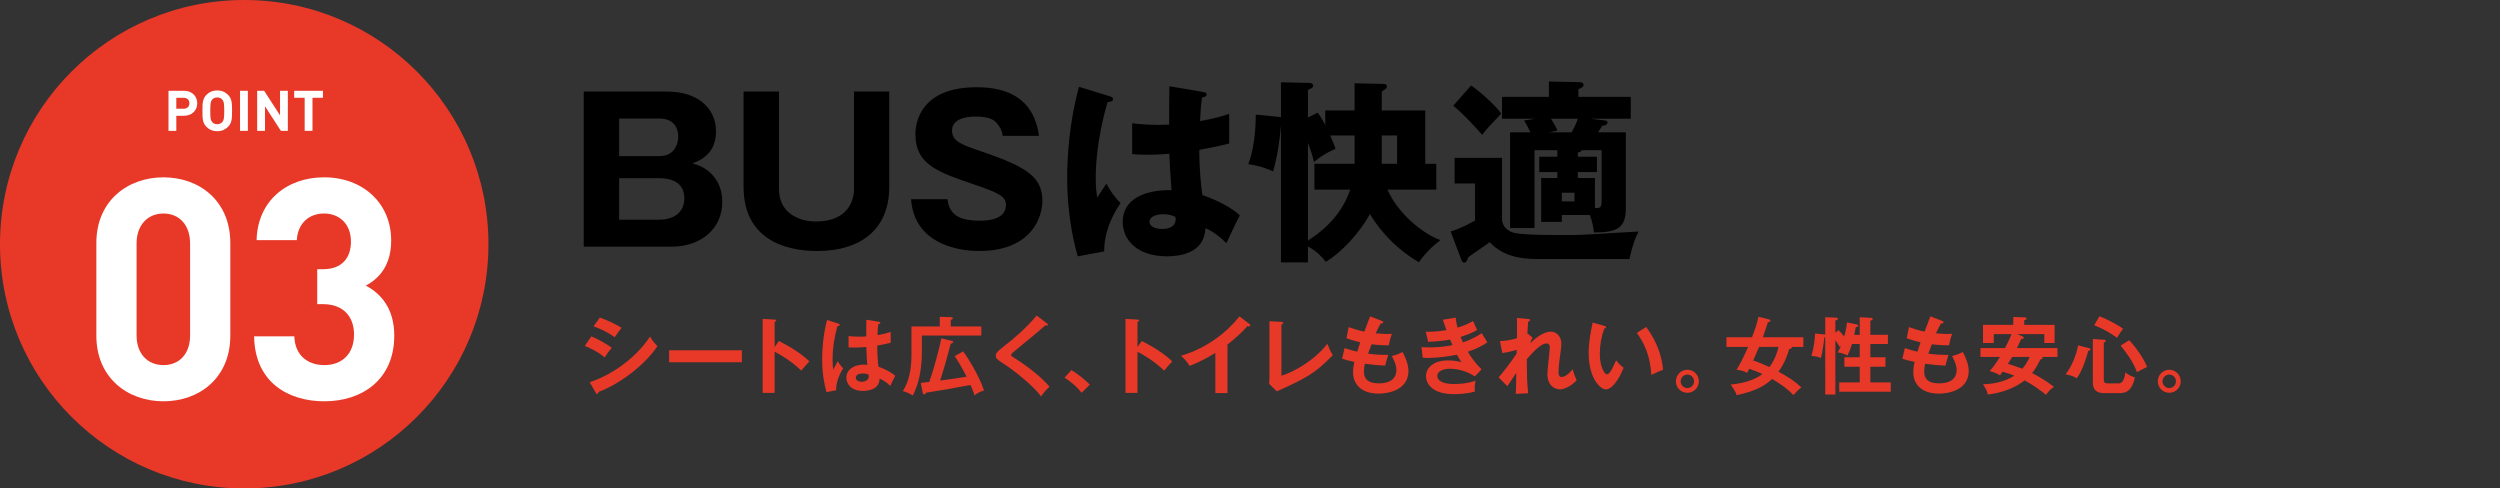 <?xml version="1.0" encoding="utf-8"?>
<!-- Generator: Adobe Illustrator 16.0.0, SVG Export Plug-In . SVG Version: 6.00 Build 0)  -->
<!DOCTYPE svg PUBLIC "-//W3C//DTD SVG 1.1//EN" "http://www.w3.org/Graphics/SVG/1.1/DTD/svg11.dtd">
<svg version="1.1" id="レイヤー_1のコピー_2"
	 xmlns="http://www.w3.org/2000/svg" xmlns:xlink="http://www.w3.org/1999/xlink" x="0px" y="0px" width="630px" height="123.086px"
	 viewBox="0 0 630 123.086" enable-background="new 0 0 630 123.086" xml:space="preserve">
<rect x="0" y="0" width="630" height="123.086" fill="#333333" stroke="none"/>
<circle fill="#E83828" cx="61.544" cy="61.545" r="61.544"/>
<g>
	<path d="M147.1,62.162v-39.09h21.033c7.64,0,12.302,4.167,12.302,10.021c0,5.705-3.968,7.292-5.903,8.086
		c1.786,0.546,2.629,0.893,3.77,1.786c2.232,1.687,3.72,4.365,3.72,7.887c0,6.697-5.258,11.311-12.848,11.311H147.1z
		 M156.029,39.343h10.12c3.671,0,4.762-2.827,4.762-4.96c0-1.687-0.744-4.515-4.762-4.515h-10.12V39.343z M156.029,55.366h10.07
		c3.175,0,6.35-1.438,6.35-5.407c0-4.365-3.87-5.06-6.35-5.06h-10.07V55.366z"/>
	<path d="M196.309,23.072v24.556c0,6.2,5.159,8.185,9.326,8.185c7.64,0,9.574-4.812,9.574-8.185V23.072h8.879v24.01
		c0,10.813-7.292,16.172-18.156,16.172c-8.632,0-18.553-3.324-18.553-16.172v-24.01H196.309z"/>
	<path d="M238.771,50.207c0.447,4.465,3.919,5.407,8.085,5.407c1.34,0,6.647,0,6.647-3.969c0-2.133-1.736-3.026-8.185-5.209
		c-8.979-3.075-14.634-4.96-14.634-12.6c0-3.075,1.389-11.855,15.477-11.855c13.642,0,15.13,8.929,15.676,12.252h-9.177
		c-0.1-1.488-1.042-2.679-1.29-2.976c-0.546-0.695-1.488-1.886-5.457-1.886c-4.464,0-6.002,1.687-6.002,3.473
		c0,2.778,2.232,3.571,7.688,5.407c11.261,3.869,15.081,6.399,15.081,12.401c0,4.019-2.729,12.601-15.924,12.601
		c-6.25,0-16.42-2.332-17.164-13.047H238.771z"/>
	<path d="M279.844,24.312c0.396,0.148,0.645,0.348,0.645,0.694c0,0.596-0.942,0.694-1.389,0.744
		c-2.977,10.219-2.977,17.561-2.977,19.099c0,2.48,0.198,3.621,0.348,4.961c0.645-0.943,1.687-2.53,2.331-3.522
		c0.992,1.885,2.134,3.423,3.572,4.911c-0.992,1.438-4.167,6.25-4.117,12.153l-6.647,1.24c-0.694-2.381-2.679-9.425-2.679-19.991
		c0-5.06,0.546-13.989,2.977-22.72L279.844,24.312z M303.408,23.221c0.248,0.05,0.645,0.1,0.645,0.546
		c0,0.596-0.694,0.744-1.141,0.794c-0.149,1.092-0.348,2.48-0.496,5.953c3.869-0.695,5.556-1.24,7.342-1.836v7.49
		c-1.142,0.298-3.423,0.844-7.541,1.588c0,4.911,0.496,9.723,0.794,11.409c3.82,1.29,7.59,3.324,9.426,5.109
		c-0.794,1.438-2.282,4.663-3.374,6.995c-1.587-1.538-3.224-2.878-5.308-3.771c-0.198,6.35-6.548,7.094-9.673,7.094
		c-7.441,0-11.162-4.067-11.162-8.681c0-5.903,5.854-8.136,12.303-7.987c-0.396-5.655-0.446-6.3-0.546-9.177
		c-2.827,0.248-4.861,0.248-5.704,0.248c-1.588,0-2.63-0.05-3.671-0.149v-7.788c1.785,0.199,4.315,0.546,9.326,0.348
		c0-2.084,0-6.449,0.049-9.673L303.408,23.221z M293.139,53.978c-1.092,0-3.473,0.347-3.473,1.885c0,1.29,1.637,1.835,3.225,1.835
		c0.396,0,3.373,0,3.373-2.431c0-0.248,0-0.446-0.1-0.645C295.57,54.374,294.676,53.978,293.139,53.978z"/>
	<path d="M341.355,20.989l7.094,0.148c0.895,0,1.043,0.298,1.043,0.645c0,0.397-0.1,0.496-1.291,1.29v4.763h10.963v13.443h2.779
		v6.498h-12.303c2.629,6.052,8.879,11.111,13.344,12.749c-2.133,1.587-3.969,3.472-5.406,5.556
		c-7.193-4.117-11.113-10.021-12.354-12.153c-2.777,5.06-7.439,9.871-11.111,12.054c-1.092-1.339-2.281-2.679-4.514-3.869v4.019
		h-6.797V31.654c-0.346,3.919-0.893,7.788-1.984,11.559c-2.777-1.34-5.258-1.688-6.25-1.836c1.24-3.175,1.884-7.888,1.884-12.501
		l5.904,0.596c0.148,0,0.248,0.05,0.445,0.05v-8.78l7.045,0.148c0.248,0,1.092,0.05,1.092,0.744c0,0.396-0.547,0.694-1.34,1.042
		v6.944l2.432-1.24c0.396,0.496,0.842,1.092,1.934,3.126v-3.671h7.391V20.989z M329.6,60.624c2.381-1.537,8.186-5.456,10.666-12.848
		h-9.029v-6.498h10.119v-7.144h-6.15c0.893,2.033,1.041,2.381,1.34,3.373c-0.299,0.1-3.473,1.488-5.408,3.323
		c-0.297-1.141-0.645-2.579-1.537-4.812V60.624z M348.201,41.278h3.869v-7.144h-3.869V41.278z"/>
	<path d="M378.512,39.79v15.427c0,1.984,1.686,3.175,3.125,3.473c2.48,0.546,9.426,0.546,12.352,0.546
		c4.068,0,6.4-0.148,7.986-0.248c1.24-0.05,10.121-0.645,10.963-0.645c-0.496,0.942-1.289,2.381-2.33,6.944h-21.977
		c-3.77,0-9.275,0-13.244-4.266c-0.795,0.645-4.664,3.224-5.408,3.819c-0.248,0.844-0.496,1.34-0.992,1.34
		c-0.396,0-0.594-0.348-0.793-0.894l-2.629-6.944c2.678-0.794,5.557-2.431,6.15-2.778v-9.326h-5.158V39.79H378.512z M370.723,21.534
		c1.936,1.34,5.854,4.663,7.59,7.094c-3.225,3.423-3.621,3.771-4.811,5.357c-1.092-1.289-4.764-5.357-7.293-7.342L370.723,21.534z
		 M392.451,44.85v-1.488h-4.564v-3.869h4.564v-1.637h-5.754v19.594h-6.152V33.341h5.109c-0.693-1.438-0.842-1.786-1.586-2.977
		l2.777-0.446h-8.334v-5.506h11.807v-3.87l7.439,0.149c0.695,0,1.291,0.099,1.291,0.694c0,0.446-0.199,0.596-1.291,1.091v1.936
		h13.195v5.506h-10.219l2.977,0.348c0.893,0.099,1.389,0.099,1.389,0.595c0,0.646-0.941,0.794-1.338,0.844
		c-0.1,0.198-0.645,1.041-1.043,1.637h6.996V52.39c0,4.961-1.984,6.201-8.037,6.201c-0.199-1.538-0.447-2.927-1.041-4.415h-7.045
		v1.736h-5.209V44.85H392.451z M390.863,29.918c0.299,0.596,0.992,1.538,1.637,2.977l-2.133,0.446h5.705
		c0.596-1.092,1.191-2.282,1.537-3.423H390.863z M393.592,48.57v2.183h3.176V48.57H393.592z M402.422,39.492v3.869h-4.812v1.488
		h4.316v7.59c1.34,0.05,1.688-0.149,1.688-1.885V37.855h-5.012c-0.1,0.248-0.297,0.446-0.992,0.595v1.042H402.422z"/>
</g>
<g>
	<path fill="#E83828" d="M149.011,84.762c1.658,0.638,4.336,2.211,5.165,2.891c-0.765,0.808-1.53,1.998-1.785,2.424
		c-1.998-1.68-4.336-2.636-5.017-2.912L149.011,84.762z M148.607,96.325c6.844-2.339,12.265-7.036,15.198-11.521
		c0.234,0.425,0.68,1.254,1.871,2.423c-3.21,4.804-9.565,9.586-14.858,11.542c-0.042,0.212-0.106,0.51-0.361,0.51
		c-0.148,0-0.212-0.106-0.319-0.298L148.607,96.325z M151.158,80.021c2.274,0.851,3.762,1.552,5.484,2.594
		c-0.425,0.468-1.382,1.849-1.722,2.359c-1.637-1.169-3.486-2.062-5.335-2.742L151.158,80.021z"/>
	<path fill="#E83828" d="M186.957,88.269v3.019h-18.343v-3.019H186.957z"/>
	<path fill="#E83828" d="M196.292,85.931c2.976,1.488,5.888,3.38,7.673,5.145c-0.829,0.871-1.126,1.232-2.04,2.316
		c-2.593-2.487-5.229-3.975-6.717-4.762v10.373h-3.019V80.362l3.019,0.17c0.212,0.021,0.404,0.042,0.404,0.233
		c0,0.234-0.276,0.298-0.404,0.319v6.376L196.292,85.931z"/>
	<path fill="#E83828" d="M211.366,81.573c0.17,0.064,0.255,0.149,0.255,0.298c0,0.233-0.319,0.298-0.595,0.34
		c-0.786,2.742-1.211,5.591-1.211,8.438c0,1.254,0.064,1.871,0.149,2.509c0.191-0.341,0.978-1.85,1.148-2.147
		c0.17,0.319,0.531,0.957,1.36,1.807c-1.084,1.743-1.786,3.678-1.765,5.526l-2.423,0.468c-0.298-1.041-1.105-3.932-1.105-8.396
		c0-2.232,0.234-5.952,1.233-9.777L211.366,81.573z M221.547,81.105c0.234,0.043,0.298,0.149,0.298,0.276
		c0,0.213-0.298,0.276-0.51,0.298c-0.063,0.489-0.149,1.062-0.212,2.784c1.892-0.34,2.699-0.616,3.337-0.828v2.741
		c-1.722,0.426-2.784,0.596-3.401,0.702c0,2.295,0.191,4.527,0.319,5.335c1.828,0.638,3.38,1.53,4.23,2.295
		c-0.319,0.553-1.105,2.189-1.254,2.53c-1.275-1.19-2.083-1.552-2.7-1.828c0,2.912-3.273,3.103-4.208,3.103
		c-3.082,0-4.166-1.892-4.166-3.337c0-2.125,2.083-3.294,4.378-3.294c0.383,0,0.638,0.042,0.893,0.063
		c-0.064-0.829-0.213-2.636-0.234-4.506c-1.297,0.105-2.381,0.148-3.019,0.148c-0.616,0-1.02-0.021-1.466-0.043v-2.848
		c0.659,0.063,1.403,0.148,2.635,0.148c0.872,0,1.446-0.042,1.828-0.063c0-0.191,0.021-3.72,0.021-4.209L221.547,81.105z
		 M217.381,94.114c-1.318,0-1.722,0.595-1.722,1.062c0,0.596,0.617,1.021,1.488,1.021c0.149,0,1.786-0.021,1.786-1.339
		c0-0.149-0.021-0.298-0.042-0.468C218.593,94.263,218.188,94.114,217.381,94.114z"/>
	<path fill="#E83828" d="M247.292,82.275v2.273h-14.985v4.272c0,6.249-1.637,9.565-2.296,10.862
		c-0.553-0.404-1.552-0.894-2.487-1.127c1.488-2.381,2.168-5.313,2.168-9.161v-7.12h7.142v-2.444l2.699,0.085
		c0.213,0,0.574,0.021,0.574,0.276c0,0.255-0.255,0.34-0.51,0.403v1.68H247.292z M242.722,88.545c0.404,0.511,3.89,5.633,5.25,9.842
		c-1.467,0.468-2.041,0.956-2.359,1.254c-0.297-0.829-0.574-1.594-1.042-2.636c-3.805,0.744-7.27,1.339-11.202,1.956
		c-0.127,0.233-0.255,0.446-0.489,0.446c-0.255,0-0.34-0.319-0.361-0.468l-0.489-2.444c0.871-0.106,1.445-0.17,2.146-0.255
		c1.105-3.019,2.551-8.481,3.04-10.968l2.551,0.595c0.149,0.042,0.446,0.106,0.446,0.318c0,0.234-0.34,0.361-0.638,0.404
		c-0.786,3.125-1.658,6.228-2.657,9.31c2.721-0.361,4.357-0.573,6.674-0.978c-1.828-3.465-2.593-4.57-3.019-5.165L242.722,88.545z"
		/>
	<path fill="#E83828" d="M263.812,81.467c0.127,0.086,0.255,0.213,0.255,0.341c0,0.085-0.043,0.233-0.276,0.233
		c-0.063,0-0.191-0.021-0.383-0.042c-0.85,0.808-4.591,3.91-7.673,6.419c-0.914,0.765-0.936,0.893-0.936,1.021
		c0,0.255,0.191,0.382,0.829,0.765c0.34,0.213,6.016,3.763,8.843,7.27c-0.957,0.851-1.297,1.297-2.147,2.423
		c-1.807-2.656-7.014-6.674-9.225-8.119c-1.934-1.254-2.147-1.382-2.147-2.189c0-0.468,0.042-0.766,1.807-2.146
		c2.7-2.083,5.739-4.655,8.481-7.929L263.812,81.467z"/>
	<path fill="#E83828" d="M270,93.264c2.211,1.34,3.891,2.934,4.634,3.656l-2.062,2.062c-1.254-1.552-2.636-2.741-4.314-3.825
		L270,93.264z"/>
	<path fill="#E83828" d="M287.73,85.931c2.977,1.488,5.888,3.38,7.674,5.145c-0.829,0.871-1.127,1.232-2.041,2.316
		c-2.593-2.487-5.229-3.975-6.717-4.762v10.373h-3.018V80.362l3.018,0.17c0.213,0.021,0.404,0.042,0.404,0.233
		c0,0.234-0.276,0.298-0.404,0.319v6.376L287.73,85.931z"/>
	<path fill="#E83828" d="M309.331,99.046h-3.061V88.949c-3.678,2.189-5.591,2.912-6.505,3.252c-0.531-0.936-1.296-1.828-2.168-2.551
		c6.78-1.955,11.925-6.291,14.751-9.926l2.551,1.955c0.128,0.106,0.191,0.191,0.191,0.298c0,0.191-0.212,0.276-0.383,0.276
		c-0.105,0-0.275-0.021-0.382-0.064c-1.467,1.743-3.21,3.21-4.995,4.634V99.046z"/>
	<path fill="#E83828" d="M322.916,81.105c0.277,0.021,0.447,0.064,0.447,0.213c0,0.255-0.297,0.383-0.447,0.446v12.924
		c3.232-0.979,8.461-3.975,11.586-8.077c0.51,1.36,0.658,1.7,1.359,2.869c-4.549,4.804-7.27,6.037-14.113,9.14l-1.934-1.892
		c0.041-0.298,0.084-0.978,0.084-1.275V80.957L322.916,81.105z"/>
	<path fill="#E83828" d="M348.193,80.851c0.191,0.064,0.383,0.17,0.383,0.361c0,0.276-0.383,0.298-0.639,0.319
		c-0.424,0.744-0.424,0.744-1.275,2.466c1.445,0.148,2.615,0.17,2.977,0.17c0.488,0,0.807-0.021,1.127-0.043
		c-0.383,0.893-0.682,2.232-0.787,2.891c-0.828,0-2.146,0.021-4.336-0.255c-0.361,0.914-0.787,2.062-0.893,2.359
		c1.084,0.17,2.699,0.319,5.08,0.319c-0.383,1.126-0.701,2.423-0.766,2.699c-2.273-0.106-3.953-0.319-5.102-0.468
		c-0.17,0.616-0.254,1.254-0.254,1.913c0,2.338,1.551,3.019,3.74,3.019c0.828,0,4.441,0,4.441-3.401
		c0-1.487-1.084-3.337-1.168-3.485c1.211-0.276,1.912-0.596,2.699-1.021c0.531,0.935,1.51,2.912,1.51,4.782
		c0,4.676-4.826,5.718-7.482,5.718c-4.74,0-6.482-2.699-6.482-5.356c0-1.317,0.275-2.423,0.34-2.636
		c-1.723-0.383-1.936-0.425-3.104-0.808l0.637-2.678c1.021,0.361,2.041,0.658,3.189,0.913c0.105-0.382,0.318-1.084,0.766-2.358
		c-0.703-0.149-1.914-0.468-3.486-1.042l0.553-2.806c0.596,0.213,2.146,0.786,3.953,1.147c0.213-0.616,1.254-3.294,1.445-3.847
		L348.193,80.851z"/>
	<path fill="#E83828" d="M366.818,80.043c0.105,0.829,0.211,1.53,0.467,2.509c2.232-0.659,3.316-1.297,3.932-1.658
		c0.469,1.105,0.596,1.402,1,2.253c-0.596,0.361-1.594,0.956-4.145,1.764c0.34,0.809,0.467,1.105,0.594,1.361
		c0.234-0.086,2.551-0.787,4.719-2.317c0.213,0.383,1.234,1.998,1.426,2.317c-1.596,1.104-3.359,1.827-4.91,2.358
		c1.359,2.359,2.826,3.806,3.465,4.442l-1.701,1.786c-2.848-1.913-5.781-1.935-6.334-1.935c-0.957,0-3.125,0.319-3.125,1.807
		c0,1.062,1.084,2.041,4.209,2.041c0.445,0,3.295,0,5.42-0.851c-0.086,0.425-0.213,1.105-0.213,1.998
		c0,0.319,0.043,0.531,0.064,0.744c-2.254,0.659-4.697,0.659-5.314,0.659c-5.42,0-7.014-2.615-7.014-4.527
		c0-2.509,2.465-3.976,5.42-3.976c1.551,0,2.805,0.256,3.508,0.404c-0.469-0.638-0.66-0.936-1.127-1.828
		c-2.189,0.446-5.188,0.808-7.27,0.808c-0.191,0-0.766,0-1.361-0.063l-0.318-2.679c0.469,0.043,1.254,0.085,2.232,0.085
		c2.742,0,4.697-0.403,5.59-0.573c-0.105-0.234-0.531-1.212-0.617-1.403c-1.594,0.319-3.697,0.489-5.525,0.574l-0.596-2.551
		c1.084,0.021,2.486,0.043,5.207-0.404c-0.467-1.254-0.658-1.892-0.893-2.614L366.818,80.043z"/>
	<path fill="#E83828" d="M384.953,84.061l1.275,1.021c-0.148,0.255-0.467,0.808-0.596,1.424c2.764-2.849,4.826-2.934,5.123-2.934
		c1.551,0,2.699,1.275,2.699,3.019c0,0.808-0.064,1.297-0.488,4.379c-0.129,0.935-0.213,2.168-0.213,2.869
		c0,0.191,0,1.169,0.766,1.169c0.318,0,1.316-0.148,2.783-1.955c0.383,1.296,0.426,1.445,1.021,2.784
		c-1.531,1.615-3.252,2.274-4.166,2.274c-1.34,0-3.211-0.871-3.211-3.89c0-1.062,0.596-5.739,0.596-6.695
		c0-0.276-0.021-0.979-0.85-0.979c-1.402,0-3.465,2.274-4.932,3.954c0.021,4.166,0.021,5.378,0.34,8.608l-3.146,0.148
		c0.086-0.893,0.107-1.339,0.15-5.313c-0.361,0.531-1.893,2.912-2.254,3.38l-2.189-2.232c0.744-0.85,2.594-3.104,4.527-5.973
		l0.021-0.978c-0.297,0.085-1.742,0.574-3.613,0.829l-0.617-3.019c0.617-0.021,2.084-0.063,4.295-0.701
		c0.021-0.957,0.062-4.166,0-5.123l2.699,0.234c0.383,0.042,0.596,0.127,0.596,0.318c0,0.255-0.234,0.298-0.469,0.361
		c-0.084,0.893-0.148,1.977-0.213,3.061L384.953,84.061z"/>
	<path fill="#E83828" d="M404.279,82.126c0.34,0.106,0.445,0.149,0.445,0.34c0,0.256-0.297,0.298-0.445,0.319
		c-0.744,2.062-1.127,4.209-1.127,6.397c0,2.997,1.062,5.145,1.828,5.145c0.785,0,1.764-2.359,2.273-3.55
		c0.361,0.468,0.957,1.232,1.914,1.892c-1.574,3.868-3.316,5.463-4.465,5.463c-1.402,0-4.357-2.764-4.357-9.161
		c0-2.614,0.447-5.059,1-7.694L404.279,82.126z M414.842,82.402c2.891,3.911,3.975,7.652,4.252,10.776
		c-0.447,0.149-0.936,0.341-2.955,1.318c-0.254-4.655-1.68-7.864-3.656-10.606L414.842,82.402z"/>
	<path fill="#E83828" d="M428.111,96.091c0,1.615-1.318,2.891-2.893,2.891c-1.594,0-2.891-1.275-2.891-2.891
		s1.297-2.912,2.891-2.912C426.814,93.179,428.111,94.476,428.111,96.091z M423.52,96.091c0,0.936,0.766,1.7,1.699,1.7
		c0.936,0,1.68-0.765,1.68-1.7c0-0.914-0.744-1.7-1.68-1.7C424.264,94.391,423.52,95.177,423.52,96.091z"/>
	<path fill="#E83828" d="M435.064,87.419v-2.423h6.439c0.744-1.935,1.213-3.273,1.637-5.165l2.572,0.637
		c0.148,0.043,0.426,0.106,0.426,0.341c0,0.255-0.34,0.361-0.617,0.383c-0.34,1.041-0.979,2.911-1.275,3.805h10.203v2.423h-2.934
		c0.043,0.042,0.043,0.085,0.043,0.127c0,0.298-0.469,0.383-0.68,0.404c-0.342,1.275-1.127,3.571-2.701,5.718
		c2.062,1.105,4.082,2.316,5.762,3.975c-0.766,0.553-1.234,1.062-1.998,1.935c-1.68-1.892-4.656-3.678-5.379-4.081
		c-1.232,1.19-3.443,2.954-8.947,4.081c-0.107-0.426-0.256-0.936-1.488-2.657c2.211-0.233,5.633-0.829,8.014-2.657
		c-0.383-0.191-1.68-0.765-3.316-1.339c-0.256,0.468-0.404,0.744-0.553,1.021c-0.979-0.468-1.572-0.659-2.656-0.786
		c0.488-0.787,1.381-2.232,2.912-5.739H435.064z M443.289,87.419c-0.488,1.169-1.189,2.784-1.486,3.422
		c1.529,0.51,3.166,1.212,4.102,1.658c1.211-1.615,1.934-3.528,2.295-5.08H443.289z"/>
	<path fill="#E83828" d="M467.865,81.765c0.191,0.043,0.383,0.085,0.383,0.319c0,0.233-0.105,0.255-0.596,0.382
		c-0.062,0.361-0.127,0.744-0.381,1.913h1.381v-4.442l2.912,0.17c0.297,0.021,0.361,0.191,0.361,0.276
		c0,0.341-0.469,0.383-0.596,0.404v3.592h4.422v2.317h-4.422v3.337h3.805v2.381h-3.805v3.953h5.145v2.359h-12.988v-2.359h5.166
		v-3.953h-3.869v-2.381h3.869v-3.337h-1.955c-0.361,1.147-0.531,1.637-1.127,2.912c-0.723-0.446-1.785-0.744-2.486-0.787
		c0.17-0.255,0.402-0.638,0.85-1.7l-0.34,0.298c-0.34-0.574-0.701-1.147-1.084-1.7v13.709h-2.551V84.975
		c-0.086,0.021-0.127,0.042-0.234,0.063c-0.084,1.042-0.488,4.039-0.871,5.165c-0.617-0.255-1.084-0.383-2.359-0.531
		c0.574-2.146,0.828-3.741,0.893-5.633l2.273,0.234c0.107,0.021,0.213,0.042,0.299,0.063v-4.4l2.742,0.106
		c0.191,0,0.445,0.043,0.445,0.298c0,0.276-0.297,0.34-0.637,0.403v3.104l0.785-0.659c0.744,0.724,1.297,1.446,1.445,1.637
		c0.086-0.318,0.533-1.87,0.703-3.57L467.865,81.765z"/>
	<path fill="#E83828" d="M489.381,80.851c0.191,0.064,0.383,0.17,0.383,0.361c0,0.276-0.383,0.298-0.639,0.319
		c-0.424,0.744-0.424,0.744-1.275,2.466c1.445,0.148,2.615,0.17,2.977,0.17c0.488,0,0.807-0.021,1.127-0.043
		c-0.383,0.893-0.682,2.232-0.787,2.891c-0.828,0-2.146,0.021-4.336-0.255c-0.361,0.914-0.787,2.062-0.893,2.359
		c1.084,0.17,2.699,0.319,5.08,0.319c-0.383,1.126-0.701,2.423-0.766,2.699c-2.273-0.106-3.953-0.319-5.102-0.468
		c-0.17,0.616-0.254,1.254-0.254,1.913c0,2.338,1.551,3.019,3.74,3.019c0.828,0,4.441,0,4.441-3.401
		c0-1.487-1.084-3.337-1.168-3.485c1.211-0.276,1.912-0.596,2.699-1.021c0.531,0.935,1.51,2.912,1.51,4.782
		c0,4.676-4.826,5.718-7.482,5.718c-4.74,0-6.482-2.699-6.482-5.356c0-1.317,0.275-2.423,0.34-2.636
		c-1.723-0.383-1.936-0.425-3.104-0.808l0.637-2.678c1.021,0.361,2.041,0.658,3.189,0.913c0.105-0.382,0.318-1.084,0.766-2.358
		c-0.703-0.149-1.914-0.468-3.486-1.042l0.553-2.806c0.596,0.213,2.146,0.786,3.953,1.147c0.213-0.616,1.254-3.294,1.445-3.847
		L489.381,80.851z"/>
	<path fill="#E83828" d="M499.076,89.948v-2.231h6.186c0.596-1.148,1.17-2.296,1.637-3.508h-4.463v2.232h-2.721v-4.57h7.631v-1.998
		l2.869,0.106c0.127,0,0.488,0.021,0.488,0.298s-0.34,0.361-0.594,0.382v1.212h7.65v4.57h-2.592v-2.232h-6.846l1.275,0.531
		c0.129,0.043,0.404,0.17,0.404,0.383c0,0.234-0.361,0.319-0.637,0.298c-0.17,0.34-0.83,1.764-1.105,2.296h10.223v2.231h-3.889
		c0.064,0.063,0.17,0.17,0.17,0.298c0,0.212-0.256,0.276-0.596,0.34c-0.955,1.977-1.467,2.636-2.082,3.422
		c1.084,0.553,3.252,1.722,5.525,3.486c-0.977,0.638-1.338,1.041-1.998,1.998c-1.445-1.148-3.295-2.509-5.42-3.635
		c-3.4,2.699-7.502,3.337-9.268,3.57c-0.127-0.658-0.318-1.232-1.211-2.593c3.699-0.063,6.334-1.147,7.885-2.168
		c-1.062-0.425-1.848-0.701-2.932-0.999c-0.234,0.34-0.32,0.446-0.682,0.936c-0.955-0.681-2.316-1.021-2.613-1.084
		c0.488-0.511,1.232-1.318,2.613-3.571H499.076z M507.068,89.948c-0.211,0.383-0.51,0.871-1.062,1.743
		c1,0.297,1.275,0.383,3.613,1.232c0.766-0.85,1.383-1.87,1.85-2.976H507.068z"/>
	<path fill="#E83828" d="M526.416,87.737c0.213,0.064,0.404,0.149,0.404,0.319c0,0.212-0.256,0.276-0.574,0.361
		c-0.531,1.828-1.445,4.995-2.912,6.908c-0.787-0.511-1.338-0.681-2.785-0.999c1.596-2.168,2.615-4.655,3.146-7.291L526.416,87.737z
		 M530.158,85.612c0.148,0,0.488,0.021,0.488,0.34c0,0.255-0.34,0.319-0.488,0.34v9.311c0,0.638,0.084,1.02,1.146,1.02h2.254
		c0.871,0,1.615,0,2.061-2.784c0.703,0.596,1.445,1.021,2.381,1.254c-0.828,3.975-2.826,3.975-4.102,3.975h-3.721
		c-1.529,0-2.783-0.658-2.783-2.571V85.421L530.158,85.612z M529.053,79.703c2.656,1.021,5.229,2.572,5.973,3.146
		c-0.49,0.616-1.127,1.53-1.531,2.274c-1.807-1.254-3.146-2.125-5.76-3.167L529.053,79.703z M536.555,85.739
		c0.66,0.659,3.23,3.593,4.527,6.738c-0.701,0.34-1.934,0.914-2.572,1.297c-0.998-2.764-2.783-5.017-4.102-6.695L536.555,85.739z"/>
	<path fill="#E83828" d="M549.547,96.091c0,1.615-1.318,2.891-2.891,2.891c-1.594,0-2.891-1.275-2.891-2.891
		s1.297-2.912,2.891-2.912S549.547,94.476,549.547,96.091z M544.955,96.091c0,0.936,0.766,1.7,1.701,1.7s1.68-0.765,1.68-1.7
		c0-0.914-0.744-1.7-1.68-1.7C545.699,94.391,544.955,95.177,544.955,96.091z"/>
</g>
<g>
	<g>
		<g>
			<path fill="#FFFFFF" d="M41.199,101.128c-9.043,0-16.917-5.925-16.917-16.527V61.214c0-10.603,7.874-16.527,16.917-16.527
				c9.043,0,16.839,5.925,16.839,16.527v23.387C58.038,95.203,50.243,101.128,41.199,101.128z M47.904,61.37
				c0-4.678-2.729-7.562-6.705-7.562c-3.976,0-6.782,2.885-6.782,7.562v23.153c0,4.677,2.807,7.483,6.782,7.483
				c3.976,0,6.705-2.807,6.705-7.483V61.37z"/>
			<path fill="#FFFFFF" d="M81.735,101.128c-9.043,0-17.541-4.756-17.696-16.371h10.134c0.156,4.989,3.586,7.25,7.562,7.25
				c4.365,0,7.484-2.729,7.484-7.718c0-4.6-2.807-7.64-7.796-7.64h-1.481v-8.81h1.481c4.911,0,7.016-3.04,7.016-6.938
				c0-4.678-3.118-7.095-6.782-7.095c-3.82,0-6.626,2.495-6.86,6.705H64.662c0.234-9.901,7.64-15.826,16.995-15.826
				c9.823,0,16.917,6.549,16.917,15.903c0,6.003-2.729,9.434-6.393,11.382c3.976,2.105,7.172,5.925,7.172,12.629
				C99.353,95.671,91.246,101.128,81.735,101.128z"/>
		</g>
	</g>
</g>
<g>
	<path fill="#FFFFFF" d="M46.373,29.176h-1.942v3.799h-1.97V22.882h3.912c2.084,0,3.332,1.432,3.332,3.146
		C49.704,27.744,48.457,29.176,46.373,29.176z M46.273,24.64h-1.843v2.764h1.843c0.893,0,1.46-0.553,1.46-1.375
		S47.167,24.64,46.273,24.64z"/>
	<path fill="#FFFFFF" d="M57.471,31.954c-0.708,0.709-1.573,1.105-2.722,1.105c-1.148,0-2.027-0.396-2.736-1.105
		c-1.021-1.021-0.992-2.282-0.992-4.026c0-1.743-0.028-3.005,0.992-4.025c0.709-0.709,1.588-1.105,2.736-1.105
		c1.148,0,2.013,0.396,2.722,1.105c1.021,1.021,1.006,2.282,1.006,4.025C58.477,29.672,58.491,30.934,57.471,31.954z M56.011,25.093
		c-0.284-0.326-0.723-0.538-1.262-0.538s-0.992,0.212-1.276,0.538c-0.383,0.426-0.482,0.894-0.482,2.835
		c0,1.942,0.099,2.41,0.482,2.836c0.284,0.325,0.737,0.538,1.276,0.538s0.978-0.213,1.262-0.538
		c0.383-0.426,0.496-0.894,0.496-2.836C56.507,25.986,56.394,25.519,56.011,25.093z"/>
	<path fill="#FFFFFF" d="M60.489,32.975V22.882h1.97v10.093H60.489z"/>
	<path fill="#FFFFFF" d="M70.779,32.975l-3.998-6.194v6.194h-1.97V22.882h1.757l3.998,6.181v-6.181h1.971v10.093H70.779z"/>
	<path fill="#FFFFFF" d="M78.744,24.64v8.335h-1.97V24.64h-2.637v-1.758h7.244v1.758H78.744z"/>
</g>
</svg>
